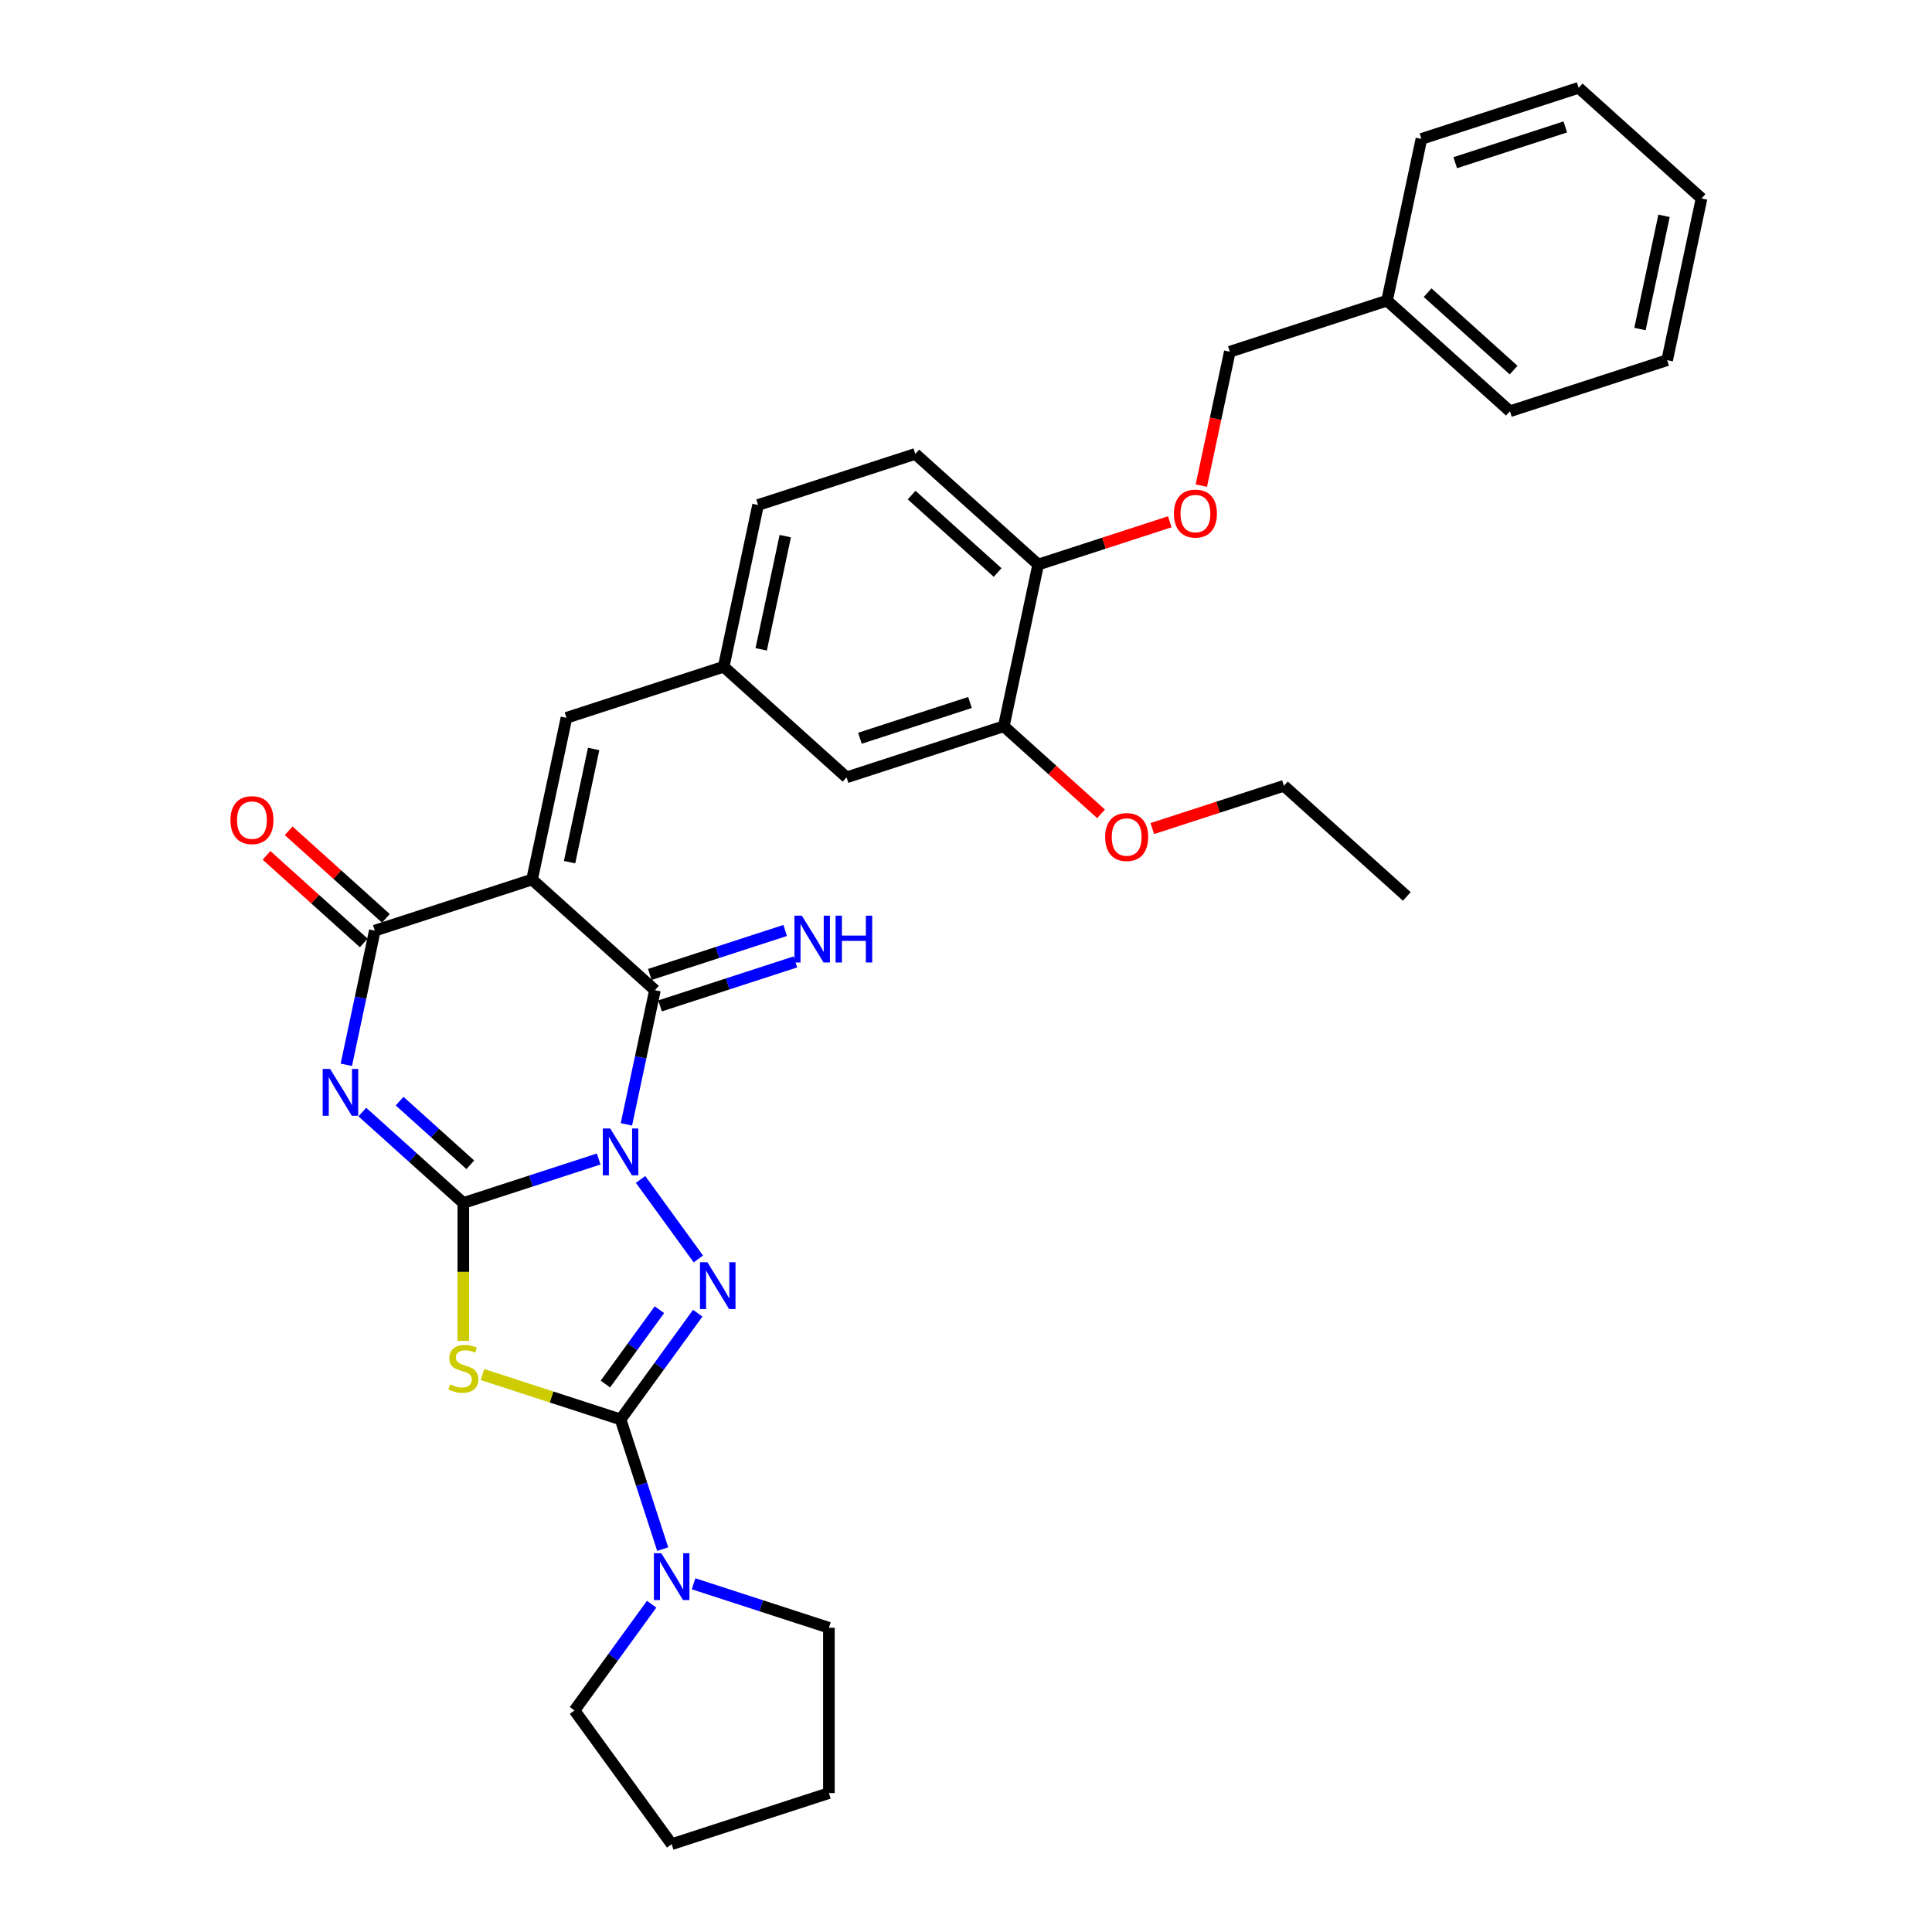 <?xml version='1.0' encoding='iso-8859-1'?>
<svg version='1.1' baseProfile='full'
              xmlns='http://www.w3.org/2000/svg'
                      xmlns:rdkit='http://www.rdkit.org/xml'
                      xmlns:xlink='http://www.w3.org/1999/xlink'
                  xml:space='preserve'
width='1000px' height='1000px' viewBox='0 0 1000 1000'>
<!-- END OF HEADER -->
<rect style='opacity:1.0;fill:#FFFFFF;stroke:none' width='1000' height='1000' x='0' y='0'> </rect>
<path class='bond-0' d='M 309.873,599.901 L 274.844,611.283' style='fill:none;fill-rule:evenodd;stroke:#0000FF;stroke-width:6px;stroke-linecap:butt;stroke-linejoin:miter;stroke-opacity:1' />
<path class='bond-0' d='M 274.844,611.283 L 239.814,622.665' style='fill:none;fill-rule:evenodd;stroke:#000000;stroke-width:6px;stroke-linecap:butt;stroke-linejoin:miter;stroke-opacity:1' />
<path class='bond-3' d='M 331.562,610.477 L 361.467,651.637' style='fill:none;fill-rule:evenodd;stroke:#0000FF;stroke-width:6px;stroke-linecap:butt;stroke-linejoin:miter;stroke-opacity:1' />
<path class='bond-5' d='M 324.234,581.962 L 331.615,547.237' style='fill:none;fill-rule:evenodd;stroke:#0000FF;stroke-width:6px;stroke-linecap:butt;stroke-linejoin:miter;stroke-opacity:1' />
<path class='bond-5' d='M 331.615,547.237 L 338.997,512.512' style='fill:none;fill-rule:evenodd;stroke:#000000;stroke-width:6px;stroke-linecap:butt;stroke-linejoin:miter;stroke-opacity:1' />
<path class='bond-1' d='M 239.814,622.665 L 213.681,599.134' style='fill:none;fill-rule:evenodd;stroke:#000000;stroke-width:6px;stroke-linecap:butt;stroke-linejoin:miter;stroke-opacity:1' />
<path class='bond-1' d='M 213.681,599.134 L 187.548,575.604' style='fill:none;fill-rule:evenodd;stroke:#0000FF;stroke-width:6px;stroke-linecap:butt;stroke-linejoin:miter;stroke-opacity:1' />
<path class='bond-1' d='M 243.427,602.886 L 225.134,586.415' style='fill:none;fill-rule:evenodd;stroke:#000000;stroke-width:6px;stroke-linecap:butt;stroke-linejoin:miter;stroke-opacity:1' />
<path class='bond-1' d='M 225.134,586.415 L 206.841,569.944' style='fill:none;fill-rule:evenodd;stroke:#0000FF;stroke-width:6px;stroke-linecap:butt;stroke-linejoin:miter;stroke-opacity:1' />
<path class='bond-6' d='M 239.814,622.665 L 239.814,658.342' style='fill:none;fill-rule:evenodd;stroke:#000000;stroke-width:6px;stroke-linecap:butt;stroke-linejoin:miter;stroke-opacity:1' />
<path class='bond-6' d='M 239.814,658.342 L 239.814,694.02' style='fill:none;fill-rule:evenodd;stroke:#CCCC00;stroke-width:6px;stroke-linecap:butt;stroke-linejoin:miter;stroke-opacity:1' />
<path class='bond-34' d='M 179.248,551.144 L 186.629,516.419' style='fill:none;fill-rule:evenodd;stroke:#0000FF;stroke-width:6px;stroke-linecap:butt;stroke-linejoin:miter;stroke-opacity:1' />
<path class='bond-34' d='M 186.629,516.419 L 194.01,481.694' style='fill:none;fill-rule:evenodd;stroke:#000000;stroke-width:6px;stroke-linecap:butt;stroke-linejoin:miter;stroke-opacity:1' />
<path class='bond-2' d='M 275.4,455.249 L 338.997,512.512' style='fill:none;fill-rule:evenodd;stroke:#000000;stroke-width:6px;stroke-linecap:butt;stroke-linejoin:miter;stroke-opacity:1' />
<path class='bond-7' d='M 275.4,455.249 L 194.01,481.694' style='fill:none;fill-rule:evenodd;stroke:#000000;stroke-width:6px;stroke-linecap:butt;stroke-linejoin:miter;stroke-opacity:1' />
<path class='bond-9' d='M 275.4,455.249 L 293.192,371.541' style='fill:none;fill-rule:evenodd;stroke:#000000;stroke-width:6px;stroke-linecap:butt;stroke-linejoin:miter;stroke-opacity:1' />
<path class='bond-9' d='M 294.81,446.251 L 307.265,387.656' style='fill:none;fill-rule:evenodd;stroke:#000000;stroke-width:6px;stroke-linecap:butt;stroke-linejoin:miter;stroke-opacity:1' />
<path class='bond-4' d='M 361.147,679.711 L 341.175,707.199' style='fill:none;fill-rule:evenodd;stroke:#0000FF;stroke-width:6px;stroke-linecap:butt;stroke-linejoin:miter;stroke-opacity:1' />
<path class='bond-4' d='M 341.175,707.199 L 321.204,734.688' style='fill:none;fill-rule:evenodd;stroke:#000000;stroke-width:6px;stroke-linecap:butt;stroke-linejoin:miter;stroke-opacity:1' />
<path class='bond-4' d='M 341.309,677.897 L 327.329,697.139' style='fill:none;fill-rule:evenodd;stroke:#0000FF;stroke-width:6px;stroke-linecap:butt;stroke-linejoin:miter;stroke-opacity:1' />
<path class='bond-4' d='M 327.329,697.139 L 313.349,716.381' style='fill:none;fill-rule:evenodd;stroke:#000000;stroke-width:6px;stroke-linecap:butt;stroke-linejoin:miter;stroke-opacity:1' />
<path class='bond-8' d='M 321.204,734.688 L 332.11,768.254' style='fill:none;fill-rule:evenodd;stroke:#000000;stroke-width:6px;stroke-linecap:butt;stroke-linejoin:miter;stroke-opacity:1' />
<path class='bond-8' d='M 332.11,768.254 L 343.016,801.82' style='fill:none;fill-rule:evenodd;stroke:#0000FF;stroke-width:6px;stroke-linecap:butt;stroke-linejoin:miter;stroke-opacity:1' />
<path class='bond-33' d='M 321.204,734.688 L 285.464,723.075' style='fill:none;fill-rule:evenodd;stroke:#000000;stroke-width:6px;stroke-linecap:butt;stroke-linejoin:miter;stroke-opacity:1' />
<path class='bond-33' d='M 285.464,723.075 L 249.724,711.463' style='fill:none;fill-rule:evenodd;stroke:#CCCC00;stroke-width:6px;stroke-linecap:butt;stroke-linejoin:miter;stroke-opacity:1' />
<path class='bond-10' d='M 341.641,520.651 L 376.671,509.269' style='fill:none;fill-rule:evenodd;stroke:#000000;stroke-width:6px;stroke-linecap:butt;stroke-linejoin:miter;stroke-opacity:1' />
<path class='bond-10' d='M 376.671,509.269 L 411.7,497.887' style='fill:none;fill-rule:evenodd;stroke:#0000FF;stroke-width:6px;stroke-linecap:butt;stroke-linejoin:miter;stroke-opacity:1' />
<path class='bond-10' d='M 336.352,504.373 L 371.382,492.991' style='fill:none;fill-rule:evenodd;stroke:#000000;stroke-width:6px;stroke-linecap:butt;stroke-linejoin:miter;stroke-opacity:1' />
<path class='bond-10' d='M 371.382,492.991 L 406.411,481.609' style='fill:none;fill-rule:evenodd;stroke:#0000FF;stroke-width:6px;stroke-linecap:butt;stroke-linejoin:miter;stroke-opacity:1' />
<path class='bond-12' d='M 199.736,475.334 L 174.57,452.674' style='fill:none;fill-rule:evenodd;stroke:#000000;stroke-width:6px;stroke-linecap:butt;stroke-linejoin:miter;stroke-opacity:1' />
<path class='bond-12' d='M 174.57,452.674 L 149.404,430.015' style='fill:none;fill-rule:evenodd;stroke:#FF0000;stroke-width:6px;stroke-linecap:butt;stroke-linejoin:miter;stroke-opacity:1' />
<path class='bond-12' d='M 188.284,488.054 L 163.118,465.394' style='fill:none;fill-rule:evenodd;stroke:#000000;stroke-width:6px;stroke-linecap:butt;stroke-linejoin:miter;stroke-opacity:1' />
<path class='bond-12' d='M 163.118,465.394 L 137.952,442.734' style='fill:none;fill-rule:evenodd;stroke:#FF0000;stroke-width:6px;stroke-linecap:butt;stroke-linejoin:miter;stroke-opacity:1' />
<path class='bond-21' d='M 358.98,819.759 L 394.009,831.141' style='fill:none;fill-rule:evenodd;stroke:#0000FF;stroke-width:6px;stroke-linecap:butt;stroke-linejoin:miter;stroke-opacity:1' />
<path class='bond-21' d='M 394.009,831.141 L 429.039,842.522' style='fill:none;fill-rule:evenodd;stroke:#000000;stroke-width:6px;stroke-linecap:butt;stroke-linejoin:miter;stroke-opacity:1' />
<path class='bond-22' d='M 337.29,830.335 L 317.319,857.823' style='fill:none;fill-rule:evenodd;stroke:#0000FF;stroke-width:6px;stroke-linecap:butt;stroke-linejoin:miter;stroke-opacity:1' />
<path class='bond-22' d='M 317.319,857.823 L 297.347,885.311' style='fill:none;fill-rule:evenodd;stroke:#000000;stroke-width:6px;stroke-linecap:butt;stroke-linejoin:miter;stroke-opacity:1' />
<path class='bond-13' d='M 293.192,371.541 L 374.582,345.096' style='fill:none;fill-rule:evenodd;stroke:#000000;stroke-width:6px;stroke-linecap:butt;stroke-linejoin:miter;stroke-opacity:1' />
<path class='bond-11' d='M 519.568,375.914 L 438.179,402.359' style='fill:none;fill-rule:evenodd;stroke:#000000;stroke-width:6px;stroke-linecap:butt;stroke-linejoin:miter;stroke-opacity:1' />
<path class='bond-11' d='M 502.071,363.602 L 445.098,382.114' style='fill:none;fill-rule:evenodd;stroke:#000000;stroke-width:6px;stroke-linecap:butt;stroke-linejoin:miter;stroke-opacity:1' />
<path class='bond-20' d='M 519.568,375.914 L 544.734,398.573' style='fill:none;fill-rule:evenodd;stroke:#000000;stroke-width:6px;stroke-linecap:butt;stroke-linejoin:miter;stroke-opacity:1' />
<path class='bond-20' d='M 544.734,398.573 L 569.901,421.233' style='fill:none;fill-rule:evenodd;stroke:#FF0000;stroke-width:6px;stroke-linecap:butt;stroke-linejoin:miter;stroke-opacity:1' />
<path class='bond-36' d='M 519.568,375.914 L 537.361,292.206' style='fill:none;fill-rule:evenodd;stroke:#000000;stroke-width:6px;stroke-linecap:butt;stroke-linejoin:miter;stroke-opacity:1' />
<path class='bond-15' d='M 374.582,345.096 L 438.179,402.359' style='fill:none;fill-rule:evenodd;stroke:#000000;stroke-width:6px;stroke-linecap:butt;stroke-linejoin:miter;stroke-opacity:1' />
<path class='bond-18' d='M 374.582,345.096 L 392.375,261.388' style='fill:none;fill-rule:evenodd;stroke:#000000;stroke-width:6px;stroke-linecap:butt;stroke-linejoin:miter;stroke-opacity:1' />
<path class='bond-18' d='M 393.992,336.098 L 406.447,277.503' style='fill:none;fill-rule:evenodd;stroke:#000000;stroke-width:6px;stroke-linecap:butt;stroke-linejoin:miter;stroke-opacity:1' />
<path class='bond-14' d='M 537.361,292.206 L 473.764,234.943' style='fill:none;fill-rule:evenodd;stroke:#000000;stroke-width:6px;stroke-linecap:butt;stroke-linejoin:miter;stroke-opacity:1' />
<path class='bond-14' d='M 516.369,296.336 L 471.851,256.252' style='fill:none;fill-rule:evenodd;stroke:#000000;stroke-width:6px;stroke-linecap:butt;stroke-linejoin:miter;stroke-opacity:1' />
<path class='bond-16' d='M 537.361,292.206 L 571.423,281.138' style='fill:none;fill-rule:evenodd;stroke:#000000;stroke-width:6px;stroke-linecap:butt;stroke-linejoin:miter;stroke-opacity:1' />
<path class='bond-16' d='M 571.423,281.138 L 605.486,270.07' style='fill:none;fill-rule:evenodd;stroke:#FF0000;stroke-width:6px;stroke-linecap:butt;stroke-linejoin:miter;stroke-opacity:1' />
<path class='bond-19' d='M 621.81,251.366 L 629.177,216.709' style='fill:none;fill-rule:evenodd;stroke:#FF0000;stroke-width:6px;stroke-linecap:butt;stroke-linejoin:miter;stroke-opacity:1' />
<path class='bond-19' d='M 629.177,216.709 L 636.543,182.053' style='fill:none;fill-rule:evenodd;stroke:#000000;stroke-width:6px;stroke-linecap:butt;stroke-linejoin:miter;stroke-opacity:1' />
<path class='bond-17' d='M 473.764,234.943 L 392.375,261.388' style='fill:none;fill-rule:evenodd;stroke:#000000;stroke-width:6px;stroke-linecap:butt;stroke-linejoin:miter;stroke-opacity:1' />
<path class='bond-23' d='M 636.543,182.053 L 717.933,155.608' style='fill:none;fill-rule:evenodd;stroke:#000000;stroke-width:6px;stroke-linecap:butt;stroke-linejoin:miter;stroke-opacity:1' />
<path class='bond-24' d='M 596.43,428.867 L 630.492,417.799' style='fill:none;fill-rule:evenodd;stroke:#FF0000;stroke-width:6px;stroke-linecap:butt;stroke-linejoin:miter;stroke-opacity:1' />
<path class='bond-24' d='M 630.492,417.799 L 664.555,406.731' style='fill:none;fill-rule:evenodd;stroke:#000000;stroke-width:6px;stroke-linecap:butt;stroke-linejoin:miter;stroke-opacity:1' />
<path class='bond-28' d='M 429.039,842.522 L 429.039,928.1' style='fill:none;fill-rule:evenodd;stroke:#000000;stroke-width:6px;stroke-linecap:butt;stroke-linejoin:miter;stroke-opacity:1' />
<path class='bond-27' d='M 297.347,885.311 L 347.649,954.545' style='fill:none;fill-rule:evenodd;stroke:#000000;stroke-width:6px;stroke-linecap:butt;stroke-linejoin:miter;stroke-opacity:1' />
<path class='bond-25' d='M 717.933,155.608 L 781.53,212.87' style='fill:none;fill-rule:evenodd;stroke:#000000;stroke-width:6px;stroke-linecap:butt;stroke-linejoin:miter;stroke-opacity:1' />
<path class='bond-25' d='M 738.925,151.478 L 783.443,191.562' style='fill:none;fill-rule:evenodd;stroke:#000000;stroke-width:6px;stroke-linecap:butt;stroke-linejoin:miter;stroke-opacity:1' />
<path class='bond-26' d='M 717.933,155.608 L 735.725,71.9' style='fill:none;fill-rule:evenodd;stroke:#000000;stroke-width:6px;stroke-linecap:butt;stroke-linejoin:miter;stroke-opacity:1' />
<path class='bond-29' d='M 664.555,406.731 L 728.152,463.994' style='fill:none;fill-rule:evenodd;stroke:#000000;stroke-width:6px;stroke-linecap:butt;stroke-linejoin:miter;stroke-opacity:1' />
<path class='bond-31' d='M 781.53,212.87 L 862.919,186.425' style='fill:none;fill-rule:evenodd;stroke:#000000;stroke-width:6px;stroke-linecap:butt;stroke-linejoin:miter;stroke-opacity:1' />
<path class='bond-30' d='M 735.725,71.9 L 817.115,45.455' style='fill:none;fill-rule:evenodd;stroke:#000000;stroke-width:6px;stroke-linecap:butt;stroke-linejoin:miter;stroke-opacity:1' />
<path class='bond-30' d='M 753.223,84.211 L 810.196,65.699' style='fill:none;fill-rule:evenodd;stroke:#000000;stroke-width:6px;stroke-linecap:butt;stroke-linejoin:miter;stroke-opacity:1' />
<path class='bond-35' d='M 347.649,954.545 L 429.039,928.1' style='fill:none;fill-rule:evenodd;stroke:#000000;stroke-width:6px;stroke-linecap:butt;stroke-linejoin:miter;stroke-opacity:1' />
<path class='bond-32' d='M 817.115,45.455 L 880.712,102.717' style='fill:none;fill-rule:evenodd;stroke:#000000;stroke-width:6px;stroke-linecap:butt;stroke-linejoin:miter;stroke-opacity:1' />
<path class='bond-37' d='M 862.919,186.425 L 880.712,102.717' style='fill:none;fill-rule:evenodd;stroke:#000000;stroke-width:6px;stroke-linecap:butt;stroke-linejoin:miter;stroke-opacity:1' />
<path class='bond-37' d='M 848.846,170.311 L 861.301,111.715' style='fill:none;fill-rule:evenodd;stroke:#000000;stroke-width:6px;stroke-linecap:butt;stroke-linejoin:miter;stroke-opacity:1' />
<path  class='atom-0' d='M 315.847 584.102
L 323.788 596.938
Q 324.576 598.205, 325.842 600.498
Q 327.109 602.792, 327.177 602.929
L 327.177 584.102
L 330.395 584.102
L 330.395 608.337
L 327.075 608.337
L 318.551 594.303
Q 317.558 592.66, 316.497 590.777
Q 315.47 588.894, 315.162 588.312
L 315.162 608.337
L 312.013 608.337
L 312.013 584.102
L 315.847 584.102
' fill='#0000FF'/>
<path  class='atom-2' d='M 170.86 553.284
L 178.802 566.121
Q 179.589 567.387, 180.856 569.681
Q 182.122 571.974, 182.191 572.111
L 182.191 553.284
L 185.409 553.284
L 185.409 577.52
L 182.088 577.52
L 173.565 563.485
Q 172.572 561.842, 171.511 559.959
Q 170.484 558.076, 170.176 557.494
L 170.176 577.52
L 167.026 577.52
L 167.026 553.284
L 170.86 553.284
' fill='#0000FF'/>
<path  class='atom-4' d='M 366.148 653.336
L 374.09 666.173
Q 374.877 667.439, 376.144 669.733
Q 377.41 672.026, 377.479 672.163
L 377.479 653.336
L 380.696 653.336
L 380.696 677.572
L 377.376 677.572
L 368.852 663.537
Q 367.86 661.894, 366.799 660.011
Q 365.772 658.128, 365.464 657.546
L 365.464 677.572
L 362.314 677.572
L 362.314 653.336
L 366.148 653.336
' fill='#0000FF'/>
<path  class='atom-7' d='M 232.968 716.561
Q 233.242 716.664, 234.372 717.143
Q 235.501 717.622, 236.734 717.93
Q 238 718.204, 239.232 718.204
Q 241.526 718.204, 242.861 717.109
Q 244.196 715.979, 244.196 714.028
Q 244.196 712.693, 243.511 711.871
Q 242.861 711.05, 241.834 710.605
Q 240.807 710.16, 239.096 709.646
Q 236.939 708.996, 235.638 708.38
Q 234.372 707.763, 233.447 706.463
Q 232.557 705.162, 232.557 702.971
Q 232.557 699.925, 234.611 698.042
Q 236.699 696.159, 240.807 696.159
Q 243.614 696.159, 246.798 697.494
L 246.01 700.13
Q 243.101 698.932, 240.91 698.932
Q 238.548 698.932, 237.247 699.925
Q 235.946 700.883, 235.98 702.56
Q 235.98 703.861, 236.631 704.648
Q 237.315 705.436, 238.274 705.881
Q 239.267 706.326, 240.91 706.839
Q 243.101 707.524, 244.401 708.208
Q 245.702 708.893, 246.626 710.297
Q 247.585 711.666, 247.585 714.028
Q 247.585 717.382, 245.326 719.197
Q 243.101 720.977, 239.369 720.977
Q 237.213 720.977, 235.57 720.497
Q 233.961 720.052, 232.044 719.265
L 232.968 716.561
' fill='#CCCC00'/>
<path  class='atom-9' d='M 342.292 803.959
L 350.233 816.796
Q 351.021 818.063, 352.287 820.356
Q 353.554 822.65, 353.622 822.787
L 353.622 803.959
L 356.84 803.959
L 356.84 828.195
L 353.52 828.195
L 344.996 814.16
Q 344.003 812.517, 342.942 810.635
Q 341.915 808.752, 341.607 808.17
L 341.607 828.195
L 338.458 828.195
L 338.458 803.959
L 342.292 803.959
' fill='#0000FF'/>
<path  class='atom-11' d='M 415.029 473.949
L 422.971 486.785
Q 423.758 488.052, 425.024 490.345
Q 426.291 492.639, 426.359 492.776
L 426.359 473.949
L 429.577 473.949
L 429.577 498.184
L 426.257 498.184
L 417.733 484.15
Q 416.74 482.507, 415.679 480.624
Q 414.652 478.741, 414.344 478.159
L 414.344 498.184
L 411.195 498.184
L 411.195 473.949
L 415.029 473.949
' fill='#0000FF'/>
<path  class='atom-11' d='M 432.487 473.949
L 435.773 473.949
L 435.773 484.252
L 448.165 484.252
L 448.165 473.949
L 451.451 473.949
L 451.451 498.184
L 448.165 498.184
L 448.165 486.991
L 435.773 486.991
L 435.773 498.184
L 432.487 498.184
L 432.487 473.949
' fill='#0000FF'/>
<path  class='atom-13' d='M 119.288 424.499
Q 119.288 418.68, 122.164 415.428
Q 125.039 412.176, 130.413 412.176
Q 135.788 412.176, 138.663 415.428
Q 141.538 418.68, 141.538 424.499
Q 141.538 430.387, 138.629 433.742
Q 135.719 437.062, 130.413 437.062
Q 125.073 437.062, 122.164 433.742
Q 119.288 430.421, 119.288 424.499
M 130.413 434.324
Q 134.11 434.324, 136.096 431.859
Q 138.115 429.36, 138.115 424.499
Q 138.115 419.741, 136.096 417.345
Q 134.11 414.915, 130.413 414.915
Q 126.716 414.915, 124.697 417.311
Q 122.711 419.707, 122.711 424.499
Q 122.711 429.394, 124.697 431.859
Q 126.716 434.324, 130.413 434.324
' fill='#FF0000'/>
<path  class='atom-17' d='M 607.625 265.829
Q 607.625 260.01, 610.501 256.758
Q 613.376 253.506, 618.751 253.506
Q 624.125 253.506, 627 256.758
Q 629.876 260.01, 629.876 265.829
Q 629.876 271.717, 626.966 275.071
Q 624.056 278.392, 618.751 278.392
Q 613.41 278.392, 610.501 275.071
Q 607.625 271.751, 607.625 265.829
M 618.751 275.653
Q 622.448 275.653, 624.433 273.189
Q 626.453 270.69, 626.453 265.829
Q 626.453 261.071, 624.433 258.675
Q 622.448 256.244, 618.751 256.244
Q 615.054 256.244, 613.034 258.64
Q 611.049 261.037, 611.049 265.829
Q 611.049 270.724, 613.034 273.189
Q 615.054 275.653, 618.751 275.653
' fill='#FF0000'/>
<path  class='atom-21' d='M 572.04 433.245
Q 572.04 427.426, 574.915 424.174
Q 577.791 420.922, 583.165 420.922
Q 588.54 420.922, 591.415 424.174
Q 594.29 427.426, 594.29 433.245
Q 594.29 439.133, 591.381 442.487
Q 588.471 445.808, 583.165 445.808
Q 577.825 445.808, 574.915 442.487
Q 572.04 439.167, 572.04 433.245
M 583.165 443.069
Q 586.862 443.069, 588.848 440.605
Q 590.867 438.106, 590.867 433.245
Q 590.867 428.487, 588.848 426.091
Q 586.862 423.66, 583.165 423.66
Q 579.468 423.66, 577.449 426.056
Q 575.463 428.453, 575.463 433.245
Q 575.463 438.14, 577.449 440.605
Q 579.468 443.069, 583.165 443.069
' fill='#FF0000'/>
</svg>
